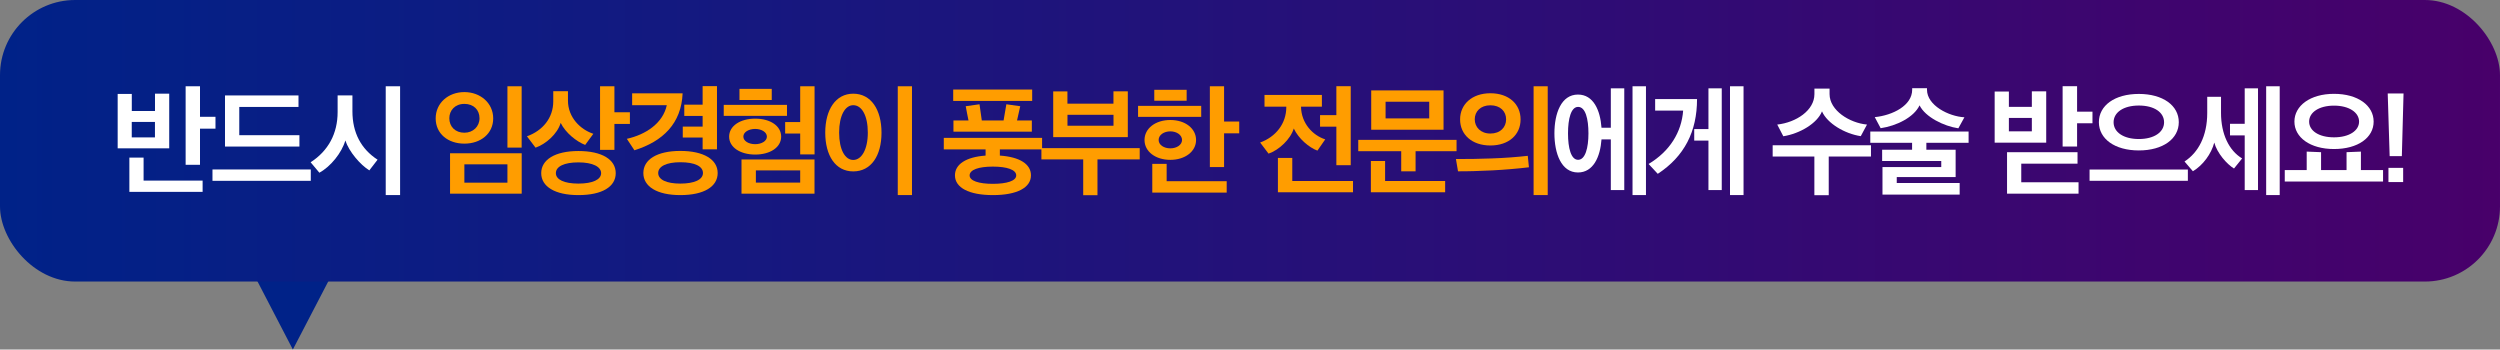 <?xml version="1.0" encoding="UTF-8"?>
<svg id="_레이어_2" data-name="레이어 2" xmlns="http://www.w3.org/2000/svg" xmlns:xlink="http://www.w3.org/1999/xlink" viewBox="0 0 515 72">
  <rect x="0" y="0" width="515" height="72" fill="#808080" stroke="none"/>
  <defs>
    <style>
      .cls-1 {
        fill: url(#_무제_그라디언트_7);
      }

      .cls-1, .cls-2, .cls-3, .cls-4 {
        stroke-width: 0px;
      }

      .cls-2 {
        fill: #ff9d00;
      }

      .cls-3 {
        fill: #028;
      }

      .cls-4 {
        fill: #fff;
      }
    </style>
    <linearGradient id="_무제_그라디언트_7" data-name="무제 그라디언트 7" x1="0" y1="29" x2="515" y2="29" gradientUnits="userSpaceOnUse">
      <stop offset="0" stop-color="#028"/>
      <stop offset="1" stop-color="#48006a"/>
    </linearGradient>
  </defs>
  <g id="Layer_1" data-name="Layer 1">
    <polygon class="cls-3" points="60.33 72 70.73 52 49.94 52 60.33 72"/>
    <rect class="cls-1" width="515" height="58" rx="15.48" ry="15.48"/>
    <g>
      <path class="cls-4" d="M24.24,30.56v-11.21h2.91v3.52h4.78v-3.57h2.93v11.26h-10.62ZM26.65,39.52v-7.05h2.93v4.73h12.16v2.32h-15.09ZM31.92,25.12h-4.78v3.19h4.78v-3.19ZM41.2,24.06h3.19v2.44h-3.19v7.45h-2.96v-16.18h2.96v6.29Z"/>
      <path class="cls-4" d="M64.02,37.25h-20.25v-2.34h20.25v2.34ZM46.35,30.18v-10.52h15.14v2.37h-12.2v5.82h12.39v2.34h-15.33Z"/>
      <path class="cls-4" d="M76.08,35.1c-1.84-1.14-4.19-3.85-4.94-6.17-.73,2.55-3.03,5.39-5.35,6.65l-1.8-2.15c3.62-2.34,5.56-5.89,5.56-10.34v-3.43h3.05v3.26c0,4.45,1.8,7.78,5.18,9.98l-1.7,2.2ZM79.46,40.19v-22.42h2.96v22.42h-2.96Z"/>
      <path class="cls-2" d="M95.66,18.97c3.31,0,5.94,2.27,5.94,5.42s-2.58,5.2-5.94,5.2-5.91-2.03-5.91-5.2,2.6-5.42,5.91-5.42ZM95.66,27.34c1.8,0,3.12-1.28,3.12-2.98s-1.18-2.96-3.12-2.96-3.1,1.35-3.1,2.96c0,1.73,1.23,2.98,3.1,2.98ZM92.71,39.9v-8.33h14.76v8.33h-14.76ZM104.53,33.85h-8.87v3.78h8.87v-3.78ZM107.46,17.77v12.63h-2.93v-12.63h2.93Z"/>
      <path class="cls-2" d="M120.54,29.85c-1.73-.66-4.04-2.46-5.04-4.54-.66,2.29-3.1,4.4-5.18,5.11l-1.77-2.34c3.26-1.16,5.42-3.81,5.42-7.19v-2.1h3.03v1.94c0,3.48,2.6,5.98,5.23,6.83l-1.68,2.29ZM119.15,40.19c-4.85,0-7.66-1.77-7.66-4.52s2.81-4.56,7.66-4.56,7.69,1.75,7.69,4.56-2.81,4.52-7.69,4.52ZM114.51,35.67c0,1.32,1.7,2.15,4.64,2.15s4.68-.83,4.68-2.15-1.73-2.22-4.68-2.22-4.64.85-4.64,2.22ZM126.57,25.52v5.35h-2.96v-13.1h2.96v5.35h3.19v2.41h-3.19Z"/>
      <path class="cls-2" d="M140.62,19.23c-.26,6.22-4.07,9.89-9.93,11.73l-1.56-2.36c3.93-.88,7.43-3.22,8.23-6.93h-7.14v-2.44h10.41ZM140.15,40.19c-4.82,0-7.62-1.77-7.62-4.54s2.79-4.56,7.62-4.56,7.69,1.77,7.69,4.56-2.81,4.54-7.69,4.54ZM140.15,33.42c-2.86,0-4.56.85-4.56,2.22s1.7,2.18,4.56,2.18,4.66-.8,4.66-2.18-1.68-2.22-4.66-2.22ZM144.74,30.77v-2.44h-4.09v-2.25h4.09v-2.2h-3.78v-2.32h3.78v-3.81h2.96v13.01h-2.96Z"/>
      <path class="cls-2" d="M149.09,23.87v-2.27h13.03v2.27h-13.03ZM155.57,31.84c-3.07,0-5.37-1.49-5.37-3.69s2.27-3.71,5.37-3.71,5.35,1.49,5.35,3.71-2.29,3.69-5.35,3.69ZM152.33,18.31h6.65v2.29h-6.65v-2.29ZM152.75,39.9v-7.05h15.04v7.05h-15.04ZM155.57,26.56c-1.35,0-2.44.66-2.44,1.58s1.11,1.56,2.44,1.56,2.41-.66,2.41-1.56-1.09-1.58-2.41-1.58ZM164.84,35.1h-9.13v2.51h9.13v-2.51ZM164.84,31.79v-4.28h-3.1v-2.36h3.1v-7.38h2.96v14.03h-2.96Z"/>
      <path class="cls-2" d="M175.77,19.3c3.69,0,5.82,3.31,5.82,8.04s-2.13,7.97-5.82,7.97-5.77-3.29-5.77-7.99,2.13-8.02,5.77-8.02ZM175.77,21.67c-1.68,0-2.91,2.13-2.91,5.65s1.23,5.63,2.91,5.63,3-2.1,3-5.63-1.25-5.65-3-5.65ZM184.94,40.19v-22.42h2.93v22.42h-2.93Z"/>
      <path class="cls-2" d="M204.55,40.19c-4.97,0-7.83-1.54-7.83-4.07,0-2.29,2.29-3.78,6.31-4.07v-1.28h-8.61v-2.37h20.25v2.37h-8.7v1.28c4.09.28,6.41,1.75,6.41,4.07,0,2.53-2.86,4.07-7.83,4.07ZM196.36,20.79v-2.34h16.27v2.34h-16.27ZM196.41,27.13v-2.32h3.1c-.19-.97-.4-1.94-.57-2.93l2.84-.4c.14,1.11.31,2.22.47,3.33h4.49l.57-3.33,2.86.4c-.24.99-.43,1.96-.66,2.93h3.05v2.32h-16.15ZM204.52,34.32c-2.89,0-4.78.64-4.78,1.82,0,1.11,1.89,1.73,4.78,1.73s4.82-.61,4.82-1.73c0-1.18-1.89-1.82-4.82-1.82Z"/>
      <path class="cls-2" d="M223.14,40.21v-7.38h-8.61v-2.32h20.25v2.32h-8.7v7.38h-2.93ZM216.96,28.24v-9.41h2.93v2.53h9.48v-2.55h2.96v9.44h-15.37ZM229.38,23.65h-9.48v2.25h9.48v-2.25Z"/>
      <path class="cls-2" d="M234.44,24.08v-2.27h13.01v2.27h-13.01ZM241.09,32.93c-3.05,0-5.32-1.7-5.32-4.09s2.25-4.12,5.32-4.12,5.3,1.75,5.3,4.12-2.27,4.09-5.3,4.09ZM237.37,39.67v-5.91h2.96v3.57h12.37v2.34h-15.33ZM237.78,18.5h6.67v2.25h-6.67v-2.25ZM241.09,30.56c1.3,0,2.41-.71,2.41-1.73s-1.11-1.77-2.41-1.77-2.41.73-2.41,1.77,1.11,1.73,2.41,1.73ZM252.16,25.03h3.12v2.44h-3.12v6.95h-2.93v-16.65h2.93v7.26Z"/>
      <path class="cls-2" d="M260.48,19.56h11.83v2.41h-4.3c.05,3.43,2.41,5.91,4.99,6.74l-1.61,2.32c-1.73-.64-3.9-2.48-4.87-4.56-.66,2.2-3.05,4.45-5.2,5.18l-1.73-2.29c3.24-1.18,5.39-3.9,5.39-7.31v-.07h-4.49v-2.41ZM263.25,39.6v-7.07h2.96v4.75h12.51v2.32h-15.47ZM275.29,34.04v-7.95h-3.36v-2.37h3.36v-5.96h2.96v16.27h-2.96Z"/>
      <path class="cls-2" d="M288.65,35.29v-4.14h-8.85v-2.34h20.25v2.34h-8.44v4.14h-2.96ZM282.4,39.6v-6.43h2.93v4.12h12.37v2.32h-15.3ZM297.37,26.73h-14.9v-8.11h14.9v8.11ZM294.42,20.96h-8.99v3.43h8.99v-3.43Z"/>
      <path class="cls-2" d="M314.97,34.46c-2.13.26-5.18.52-7.57.64-2.48.12-5.16.21-7.05.19l-.43-2.53c2.6,0,4.75-.02,7.28-.12,2.81-.09,5.51-.31,7.52-.54l.24,2.37ZM307.02,19.21c3.81,0,6.22,2.25,6.22,5.39s-2.41,5.37-6.22,5.37-6.24-2.25-6.24-5.37,2.46-5.39,6.24-5.39ZM307.02,27.51c2.03,0,3.24-1.28,3.24-2.93s-1.21-2.89-3.24-2.89-3.22,1.28-3.22,2.89,1.21,2.93,3.22,2.93ZM318.83,40.19h-2.91v-22.42h2.91v22.42Z"/>
      <path class="cls-4" d="M331.83,39.15v-10.43h-1.92c-.26,3.62-1.7,6.81-4.85,6.81-3.45,0-4.85-3.95-4.85-8.06s1.4-7.99,4.85-7.99c3.17,0,4.59,3.19,4.85,6.83h1.92v-8.11h2.77v20.96h-2.77ZM325.09,22.02c-1.47,0-2.08,2.46-2.08,5.46s.61,5.44,2.08,5.44,2.13-2.44,2.13-5.44-.61-5.46-2.13-5.46ZM336.3,40.19v-22.42h2.77v22.42h-2.77Z"/>
      <path class="cls-4" d="M349.59,20.41c0,6.69-2.6,11.8-8.09,15.4l-1.89-2.03c4.38-2.62,6.79-6.55,7.12-11h-5.77v-2.37h8.63ZM351.94,39.15v-10.19h-2.93v-2.37h2.93v-8.4h2.74v20.96h-2.74ZM356.38,40.19v-22.42h2.79v22.42h-2.79Z"/>
      <path class="cls-4" d="M373.76,40.21v-7.97h-8.59v-2.32h20.25v2.32h-8.7v7.97h-2.96ZM383.32,28.05c-3.31-.5-6.91-2.63-7.99-5.11-.99,2.48-4.56,4.59-7.97,5.13l-1.25-2.41c3.88-.43,7.66-2.91,7.66-6.27v-1.14h3.12v1.14c0,3.36,4.12,5.94,7.71,6.27l-1.28,2.39Z"/>
      <path class="cls-4" d="M387.79,40.09v-5.68h12.11v-1.25h-12.18v-2.32h6.17v-1.42h-8.61v-2.32h20.25v2.32h-8.7v1.42h6.03v5.63h-12.13v1.23h12.96v2.39h-15.89ZM387.41,26.4l-1.21-2.27c3.74-.38,7.71-2.41,7.71-5.65v-.31h3.05v.31c0,3.24,4.49,5.51,7.71,5.68l-1.25,2.27c-2.98-.43-6.81-2.32-7.99-4.73-1.18,2.48-4.75,4.23-8.02,4.71Z"/>
      <path class="cls-4" d="M410.9,29.38v-10.52h2.93v3.15h4.73v-3.19h2.96v10.57h-10.62ZM413.45,39.9v-8.54h14.52v2.36h-11.59v3.83h11.8v2.34h-14.73ZM418.56,24.29h-4.73v2.77h4.73v-2.77ZM427.88,25.4v4.78h-2.98v-12.42h2.98v5.25h3.17v2.39h-3.17Z"/>
      <path class="cls-4" d="M430.45,37.25v-2.32h20.25v2.32h-20.25ZM440.6,30.99c-4.97,0-8.23-2.39-8.23-5.82s3.26-5.82,8.23-5.82,8.23,2.39,8.23,5.82-3.26,5.82-8.23,5.82ZM440.6,21.74c-3.15,0-5.2,1.4-5.2,3.45s2.06,3.45,5.2,3.45,5.2-1.4,5.2-3.45-2.03-3.45-5.2-3.45Z"/>
      <path class="cls-4" d="M460.21,34.72c-1.47-.9-3.48-3.15-4.07-5.35-.61,2.34-2.32,4.66-4.4,5.91l-1.73-2.01c2.84-1.84,4.68-5.23,4.68-10v-3.33h2.84v3.31c0,4.35,1.63,7.76,4.35,9.39l-1.68,2.08ZM462.41,39.15v-11.26h-3.03v-2.39h3.03v-7.31h2.74v20.96h-2.74ZM466.83,40.19v-22.42h2.79v22.42h-2.79Z"/>
      <path class="cls-4" d="M470.66,37.4v-2.36h4.52v-3.81l2.96.12v3.69h5.25v-3.69l2.96-.12v3.81h4.56v2.36h-20.25ZM480.81,30.7c-4.92,0-8.16-2.39-8.16-5.65s3.24-5.72,8.16-5.72,8.16,2.41,8.16,5.72-3.24,5.65-8.16,5.65ZM480.81,21.76c-3.12,0-5.13,1.4-5.13,3.29s2.01,3.24,5.13,3.24,5.16-1.37,5.16-3.24-2.03-3.29-5.16-3.29Z"/>
      <path class="cls-4" d="M491.87,19.26h3.26l-.35,12.91h-2.51l-.4-12.91ZM492.02,34.58h3.03v2.93h-3.03v-2.93Z"/>
    </g>
  </g>
</svg>
